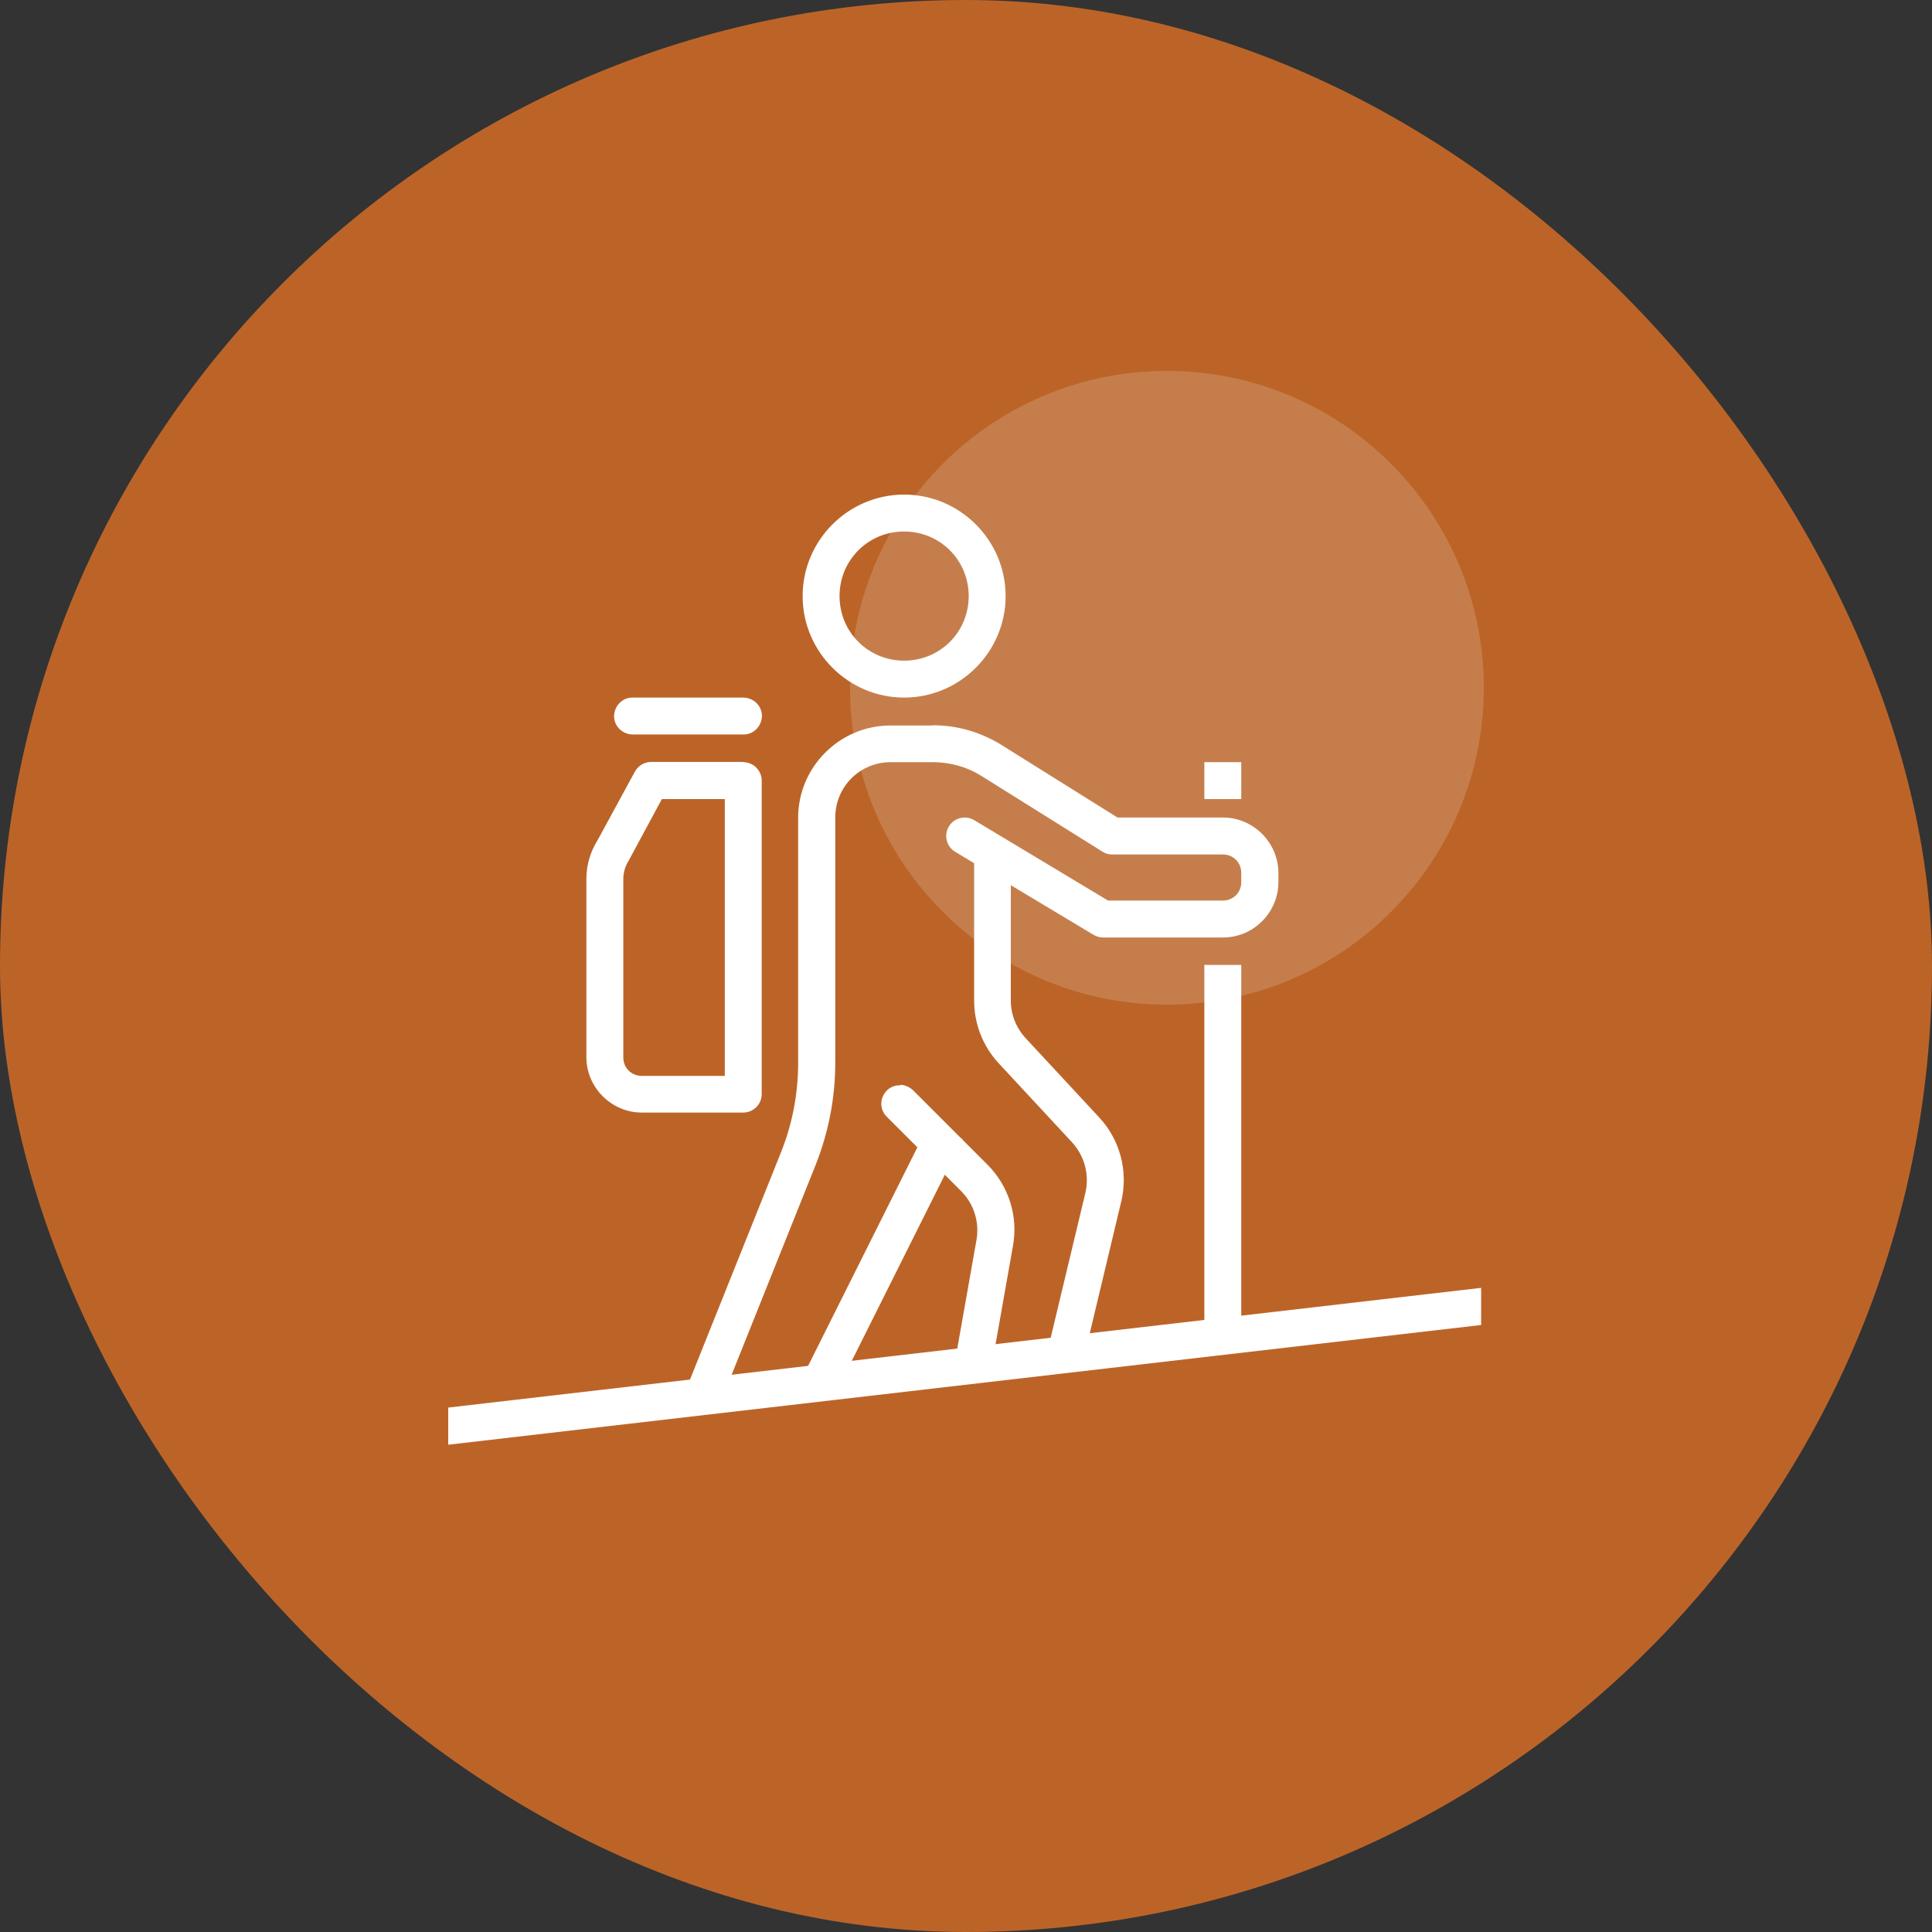 <svg width="125" height="125" viewBox="0 0 125 125" fill="none" xmlns="http://www.w3.org/2000/svg">
<rect x="0" y="0" width="125" height="125" fill="#333333" stroke="none"/>
<rect width="125" height="125" rx="62.5" fill="#BC6428"/>
<path opacity="0.2" d="M75.5 65C86.822 65 96 55.822 96 44.5C96 33.178 86.822 24 75.5 24C64.178 24 55 33.178 55 44.5C55 55.822 64.178 65 75.5 65Z" fill="#EEE6DA"/>
<path fill-rule="evenodd" clip-rule="evenodd" d="M95.83 83.324L29 91.07V93.473L95.83 85.727V83.324Z" fill="white"/>
<path fill-rule="evenodd" clip-rule="evenodd" d="M60.364 46.924C61.925 46.924 63.456 47.368 64.788 48.195L72.303 52.894H79.13C81.09 52.894 82.712 54.517 82.712 56.476V57.073C82.712 59.032 81.105 60.655 79.13 60.655H71.37C71.155 60.655 70.941 60.593 70.757 60.486L61.803 55.114C61.236 54.777 61.053 54.042 61.389 53.476C61.726 52.909 62.461 52.726 63.027 53.062L71.691 58.267H79.115C79.788 58.267 80.309 57.746 80.309 57.073V56.476C80.309 55.802 79.788 55.282 79.115 55.282H71.951C71.722 55.282 71.507 55.221 71.324 55.098L63.517 50.215C62.568 49.618 61.481 49.312 60.349 49.312H57.624C55.634 49.312 54.042 50.904 54.042 52.894V68.767C54.042 71.048 53.598 73.298 52.756 75.41L46.787 90.319C46.542 90.932 45.853 91.238 45.241 90.993C44.628 90.748 44.322 90.059 44.567 89.447L50.537 74.538C51.272 72.701 51.639 70.742 51.639 68.783V52.909C51.639 49.634 54.318 46.94 57.609 46.94H60.333L60.364 46.924Z" fill="white"/>
<path fill-rule="evenodd" clip-rule="evenodd" d="M60.15 72.64L62.277 73.711L53.92 90.427L51.792 89.355L60.15 72.64Z" fill="white"/>
<path fill-rule="evenodd" clip-rule="evenodd" d="M58.251 70.191C58.557 70.191 58.848 70.329 59.078 70.543L63.884 75.349C65.262 76.727 65.889 78.686 65.537 80.615L64.175 88.314C64.068 88.972 63.44 89.401 62.797 89.294C62.155 89.187 61.711 88.559 61.818 87.916L63.18 80.217C63.379 79.069 63.012 77.89 62.185 77.064L57.379 72.257C56.904 71.798 56.904 71.048 57.364 70.573C57.593 70.329 57.915 70.206 58.251 70.221V70.191Z" fill="white"/>
<path fill-rule="evenodd" clip-rule="evenodd" d="M65.4 55.282V64.742C65.4 65.645 65.752 66.517 66.364 67.175L71.109 72.288C72.472 73.742 73.007 75.793 72.548 77.722L70.145 87.778L67.818 87.227L70.222 77.186C70.497 76.023 70.176 74.798 69.364 73.91L64.619 68.798C63.594 67.696 63.027 66.242 63.027 64.742V55.282H65.415H65.4Z" fill="white"/>
<path fill-rule="evenodd" clip-rule="evenodd" d="M80.309 62.43V86.294H77.921V62.43H80.309Z" fill="white"/>
<path fill-rule="evenodd" clip-rule="evenodd" d="M80.309 49.312V51.7H77.921V49.312H80.309Z" fill="white"/>
<path d="M58.496 32C62.109 32 65.063 34.954 65.063 38.567C65.063 42.179 62.109 45.133 58.496 45.133C54.884 45.133 51.93 42.179 51.93 38.567C51.93 34.954 54.884 32 58.496 32ZM58.496 34.388C56.17 34.388 54.318 36.24 54.318 38.567C54.318 40.893 56.17 42.745 58.496 42.745C60.823 42.745 62.675 40.893 62.675 38.567C62.675 36.24 60.823 34.388 58.496 34.388Z" fill="white"/>
<path fill-rule="evenodd" clip-rule="evenodd" d="M48.088 49.312C48.746 49.312 49.282 49.848 49.282 50.506V70.788C49.282 71.446 48.746 71.982 48.088 71.982H41.521C39.562 71.982 37.939 70.359 37.939 68.4V56.858C37.939 55.986 38.184 55.144 38.643 54.394L38.613 54.455L41.077 49.924C41.291 49.542 41.689 49.297 42.133 49.297H48.103L48.088 49.312ZM46.894 51.7H42.822L40.71 55.619C40.71 55.619 40.679 55.664 40.679 55.68C40.45 56.032 40.327 56.445 40.327 56.874V68.415C40.327 69.089 40.847 69.609 41.521 69.609H46.894V51.715V51.7Z" fill="white"/>
<path fill-rule="evenodd" clip-rule="evenodd" d="M48.072 45.133C48.73 45.133 49.282 45.639 49.297 46.297C49.297 46.955 48.792 47.506 48.133 47.521C48.118 47.521 48.103 47.521 48.088 47.521H40.955C40.296 47.521 39.745 47.016 39.73 46.358C39.73 45.7 40.235 45.149 40.893 45.133C40.909 45.133 40.924 45.133 40.939 45.133H48.072Z" fill="white"/>
</svg>
